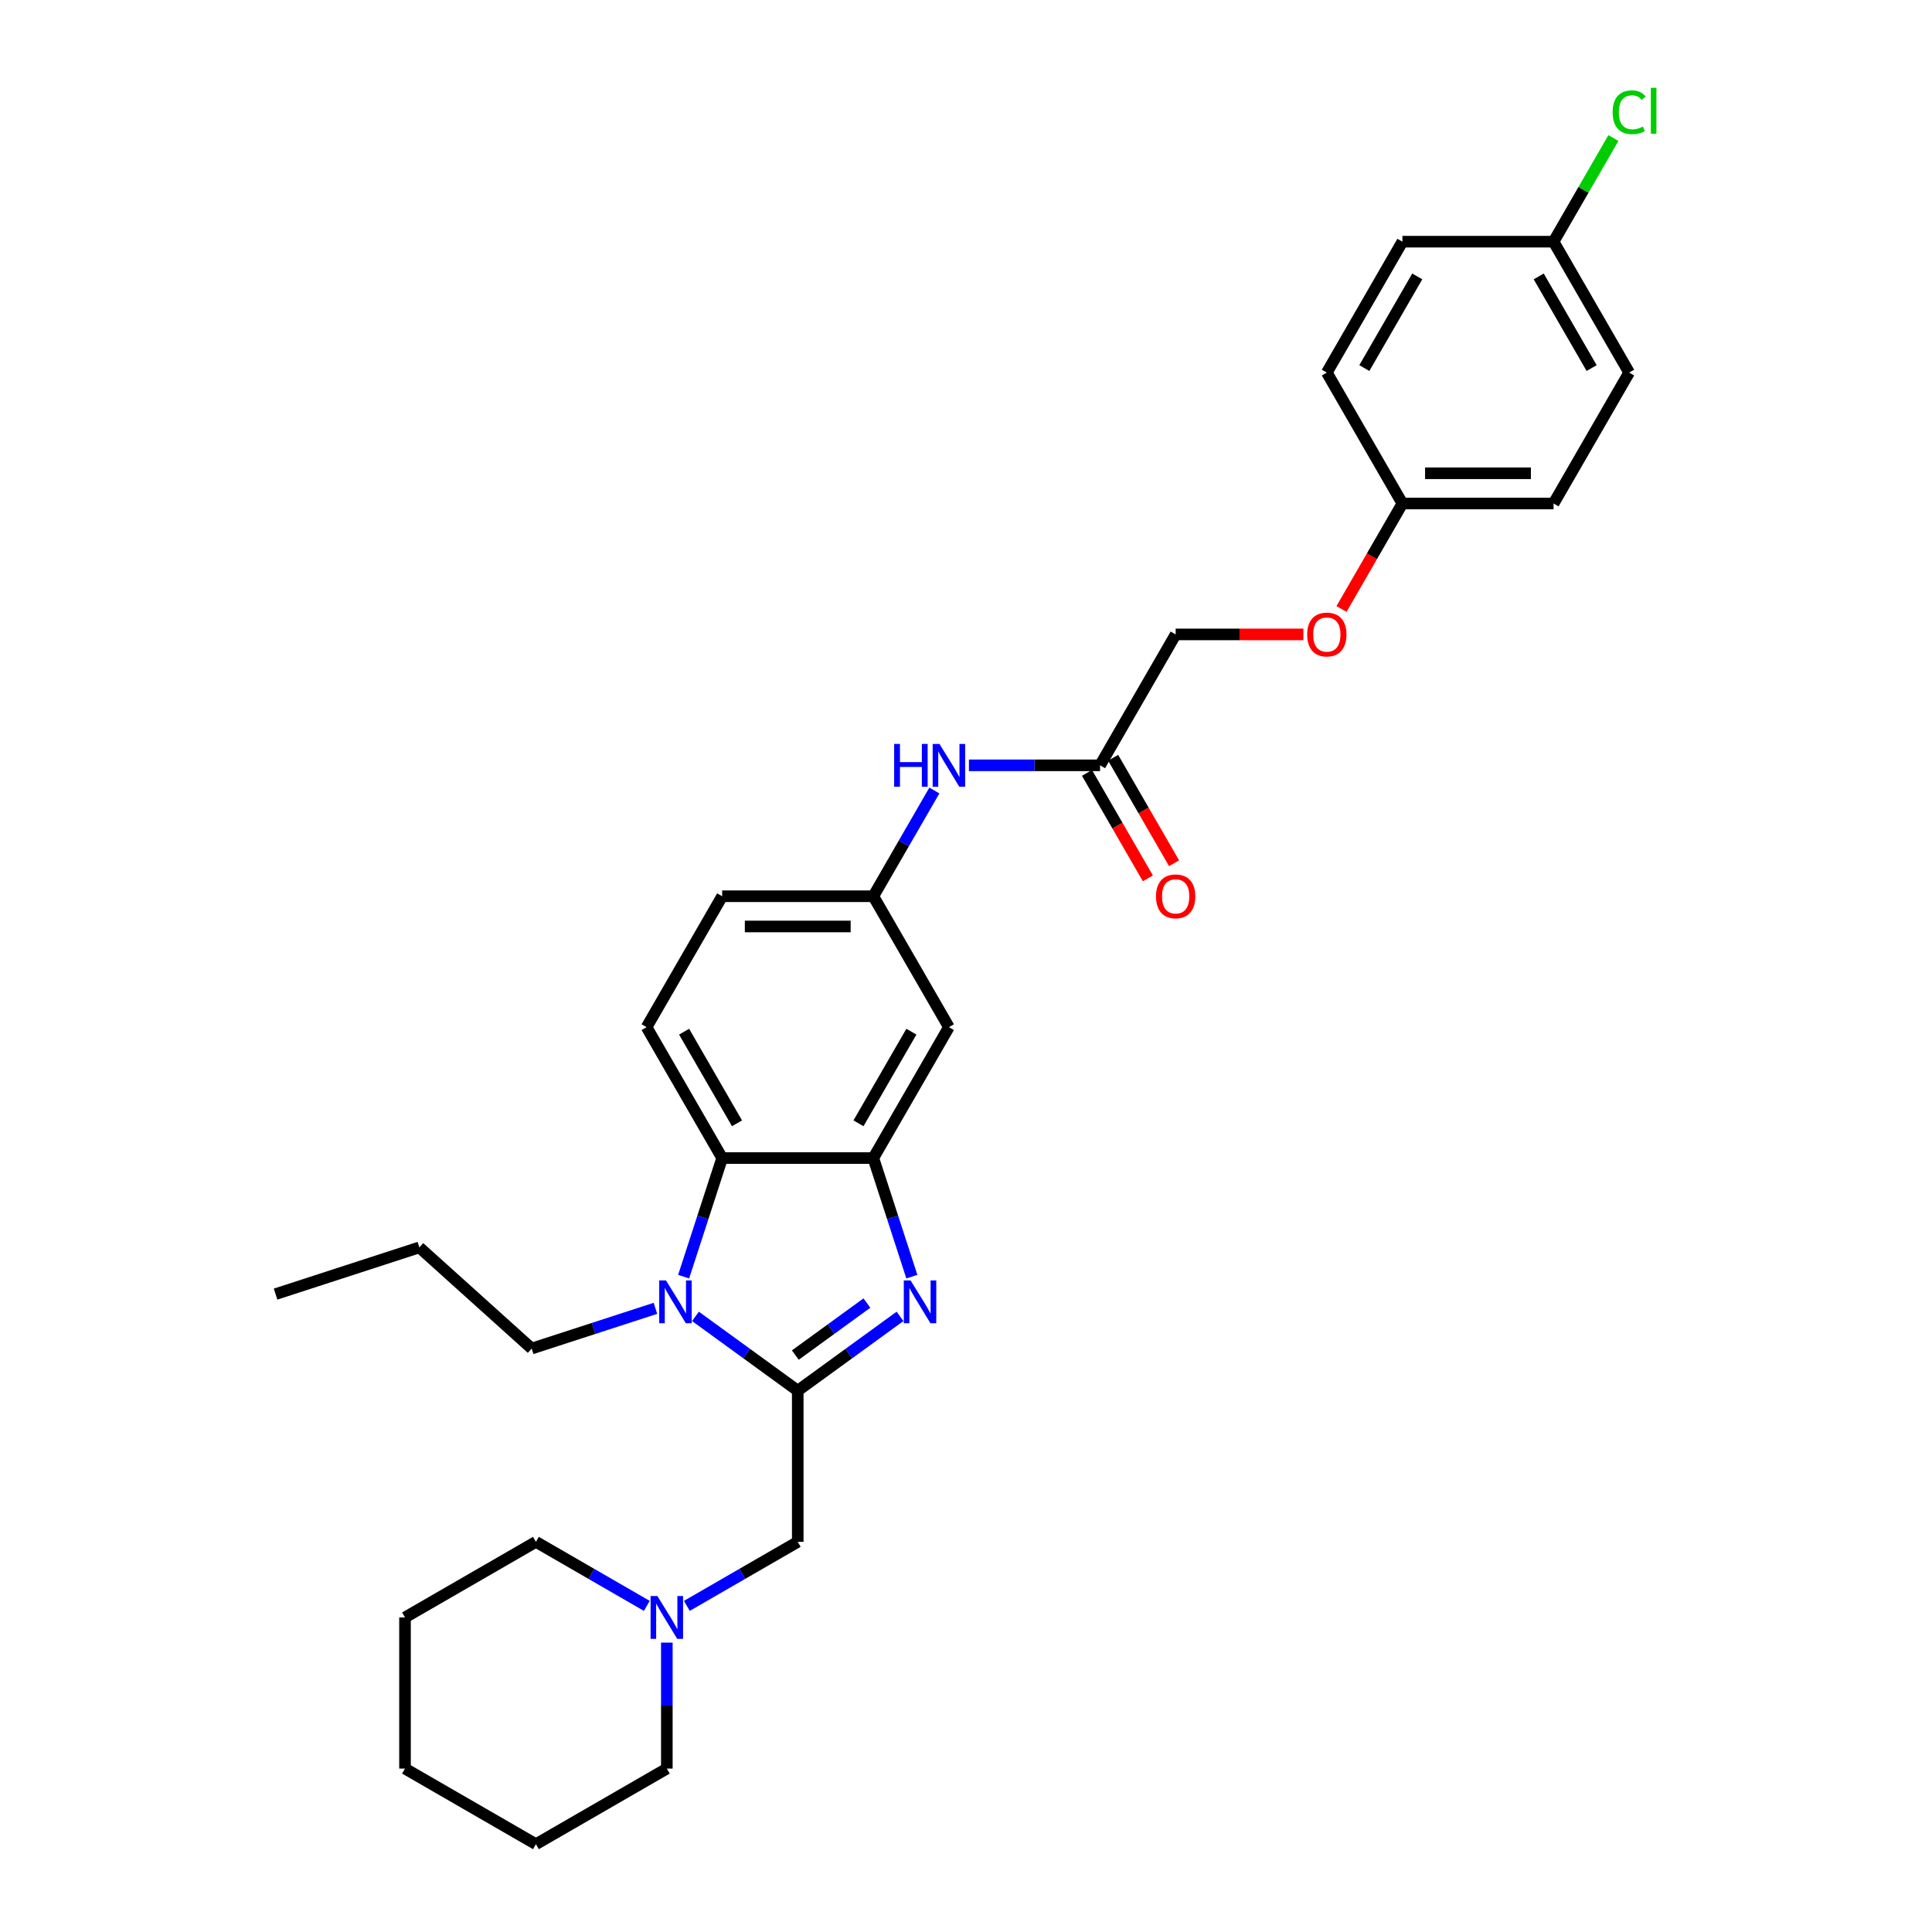 <?xml version='1.0' encoding='iso-8859-1'?>
<svg version='1.1' baseProfile='full'
              xmlns='http://www.w3.org/2000/svg'
                      xmlns:rdkit='http://www.rdkit.org/xml'
                      xmlns:xlink='http://www.w3.org/1999/xlink'
                  xml:space='preserve'
width='1000px' height='1000px' viewBox='0 0 1000 1000'>
<!-- END OF HEADER -->
<rect style='opacity:1.0;fill:#FFFFFF;stroke:none' width='1000' height='1000' x='0' y='0'> </rect>
<path class='bond-0' d='M 412.911,719.817 L 439.381,700.585' style='fill:none;fill-rule:evenodd;stroke:#000000;stroke-width:6px;stroke-linecap:butt;stroke-linejoin:miter;stroke-opacity:1' />
<path class='bond-0' d='M 439.381,700.585 L 465.851,681.354' style='fill:none;fill-rule:evenodd;stroke:#0000FF;stroke-width:6px;stroke-linecap:butt;stroke-linejoin:miter;stroke-opacity:1' />
<path class='bond-0' d='M 411.654,701.388 L 430.183,687.925' style='fill:none;fill-rule:evenodd;stroke:#000000;stroke-width:6px;stroke-linecap:butt;stroke-linejoin:miter;stroke-opacity:1' />
<path class='bond-0' d='M 430.183,687.925 L 448.712,674.463' style='fill:none;fill-rule:evenodd;stroke:#0000FF;stroke-width:6px;stroke-linecap:butt;stroke-linejoin:miter;stroke-opacity:1' />
<path class='bond-1' d='M 412.911,719.817 L 386.441,700.585' style='fill:none;fill-rule:evenodd;stroke:#000000;stroke-width:6px;stroke-linecap:butt;stroke-linejoin:miter;stroke-opacity:1' />
<path class='bond-1' d='M 386.441,700.585 L 359.97,681.354' style='fill:none;fill-rule:evenodd;stroke:#0000FF;stroke-width:6px;stroke-linecap:butt;stroke-linejoin:miter;stroke-opacity:1' />
<path class='bond-4' d='M 412.911,719.817 L 412.911,798.06' style='fill:none;fill-rule:evenodd;stroke:#000000;stroke-width:6px;stroke-linecap:butt;stroke-linejoin:miter;stroke-opacity:1' />
<path class='bond-2' d='M 471.975,660.792 L 462.004,630.103' style='fill:none;fill-rule:evenodd;stroke:#0000FF;stroke-width:6px;stroke-linecap:butt;stroke-linejoin:miter;stroke-opacity:1' />
<path class='bond-2' d='M 462.004,630.103 L 452.032,599.414' style='fill:none;fill-rule:evenodd;stroke:#000000;stroke-width:6px;stroke-linecap:butt;stroke-linejoin:miter;stroke-opacity:1' />
<path class='bond-3' d='M 353.847,660.792 L 363.818,630.103' style='fill:none;fill-rule:evenodd;stroke:#0000FF;stroke-width:6px;stroke-linecap:butt;stroke-linejoin:miter;stroke-opacity:1' />
<path class='bond-3' d='M 363.818,630.103 L 373.789,599.414' style='fill:none;fill-rule:evenodd;stroke:#000000;stroke-width:6px;stroke-linecap:butt;stroke-linejoin:miter;stroke-opacity:1' />
<path class='bond-15' d='M 339.252,677.193 L 307.225,687.599' style='fill:none;fill-rule:evenodd;stroke:#0000FF;stroke-width:6px;stroke-linecap:butt;stroke-linejoin:miter;stroke-opacity:1' />
<path class='bond-15' d='M 307.225,687.599 L 275.198,698.005' style='fill:none;fill-rule:evenodd;stroke:#000000;stroke-width:6px;stroke-linecap:butt;stroke-linejoin:miter;stroke-opacity:1' />
<path class='bond-5' d='M 452.032,599.414 L 491.154,531.654' style='fill:none;fill-rule:evenodd;stroke:#000000;stroke-width:6px;stroke-linecap:butt;stroke-linejoin:miter;stroke-opacity:1' />
<path class='bond-5' d='M 444.348,581.425 L 471.733,533.993' style='fill:none;fill-rule:evenodd;stroke:#000000;stroke-width:6px;stroke-linecap:butt;stroke-linejoin:miter;stroke-opacity:1' />
<path class='bond-30' d='M 452.032,599.414 L 373.789,599.414' style='fill:none;fill-rule:evenodd;stroke:#000000;stroke-width:6px;stroke-linecap:butt;stroke-linejoin:miter;stroke-opacity:1' />
<path class='bond-7' d='M 373.789,599.414 L 334.668,531.654' style='fill:none;fill-rule:evenodd;stroke:#000000;stroke-width:6px;stroke-linecap:butt;stroke-linejoin:miter;stroke-opacity:1' />
<path class='bond-7' d='M 381.473,581.425 L 354.088,533.993' style='fill:none;fill-rule:evenodd;stroke:#000000;stroke-width:6px;stroke-linecap:butt;stroke-linejoin:miter;stroke-opacity:1' />
<path class='bond-6' d='M 412.911,798.06 L 384.21,814.63' style='fill:none;fill-rule:evenodd;stroke:#000000;stroke-width:6px;stroke-linecap:butt;stroke-linejoin:miter;stroke-opacity:1' />
<path class='bond-6' d='M 384.21,814.63 L 355.51,831.2' style='fill:none;fill-rule:evenodd;stroke:#0000FF;stroke-width:6px;stroke-linecap:butt;stroke-linejoin:miter;stroke-opacity:1' />
<path class='bond-10' d='M 491.154,531.654 L 452.032,463.893' style='fill:none;fill-rule:evenodd;stroke:#000000;stroke-width:6px;stroke-linecap:butt;stroke-linejoin:miter;stroke-opacity:1' />
<path class='bond-23' d='M 334.791,831.2 L 306.091,814.63' style='fill:none;fill-rule:evenodd;stroke:#0000FF;stroke-width:6px;stroke-linecap:butt;stroke-linejoin:miter;stroke-opacity:1' />
<path class='bond-23' d='M 306.091,814.63 L 277.39,798.06' style='fill:none;fill-rule:evenodd;stroke:#000000;stroke-width:6px;stroke-linecap:butt;stroke-linejoin:miter;stroke-opacity:1' />
<path class='bond-24' d='M 345.151,850.217 L 345.151,882.82' style='fill:none;fill-rule:evenodd;stroke:#0000FF;stroke-width:6px;stroke-linecap:butt;stroke-linejoin:miter;stroke-opacity:1' />
<path class='bond-24' d='M 345.151,882.82 L 345.151,915.424' style='fill:none;fill-rule:evenodd;stroke:#000000;stroke-width:6px;stroke-linecap:butt;stroke-linejoin:miter;stroke-opacity:1' />
<path class='bond-13' d='M 334.668,531.654 L 373.789,463.893' style='fill:none;fill-rule:evenodd;stroke:#000000;stroke-width:6px;stroke-linecap:butt;stroke-linejoin:miter;stroke-opacity:1' />
<path class='bond-8' d='M 569.396,396.133 L 535.455,396.133' style='fill:none;fill-rule:evenodd;stroke:#000000;stroke-width:6px;stroke-linecap:butt;stroke-linejoin:miter;stroke-opacity:1' />
<path class='bond-8' d='M 535.455,396.133 L 501.513,396.133' style='fill:none;fill-rule:evenodd;stroke:#0000FF;stroke-width:6px;stroke-linecap:butt;stroke-linejoin:miter;stroke-opacity:1' />
<path class='bond-11' d='M 562.62,400.045 L 578.382,427.345' style='fill:none;fill-rule:evenodd;stroke:#000000;stroke-width:6px;stroke-linecap:butt;stroke-linejoin:miter;stroke-opacity:1' />
<path class='bond-11' d='M 578.382,427.345 L 594.144,454.645' style='fill:none;fill-rule:evenodd;stroke:#FF0000;stroke-width:6px;stroke-linecap:butt;stroke-linejoin:miter;stroke-opacity:1' />
<path class='bond-11' d='M 576.172,392.221 L 591.934,419.521' style='fill:none;fill-rule:evenodd;stroke:#000000;stroke-width:6px;stroke-linecap:butt;stroke-linejoin:miter;stroke-opacity:1' />
<path class='bond-11' d='M 591.934,419.521 L 607.696,446.821' style='fill:none;fill-rule:evenodd;stroke:#FF0000;stroke-width:6px;stroke-linecap:butt;stroke-linejoin:miter;stroke-opacity:1' />
<path class='bond-14' d='M 569.396,396.133 L 608.518,328.373' style='fill:none;fill-rule:evenodd;stroke:#000000;stroke-width:6px;stroke-linecap:butt;stroke-linejoin:miter;stroke-opacity:1' />
<path class='bond-9' d='M 483.628,409.168 L 467.83,436.531' style='fill:none;fill-rule:evenodd;stroke:#0000FF;stroke-width:6px;stroke-linecap:butt;stroke-linejoin:miter;stroke-opacity:1' />
<path class='bond-9' d='M 467.83,436.531 L 452.032,463.893' style='fill:none;fill-rule:evenodd;stroke:#000000;stroke-width:6px;stroke-linecap:butt;stroke-linejoin:miter;stroke-opacity:1' />
<path class='bond-31' d='M 452.032,463.893 L 373.789,463.893' style='fill:none;fill-rule:evenodd;stroke:#000000;stroke-width:6px;stroke-linecap:butt;stroke-linejoin:miter;stroke-opacity:1' />
<path class='bond-31' d='M 440.296,479.542 L 385.526,479.542' style='fill:none;fill-rule:evenodd;stroke:#000000;stroke-width:6px;stroke-linecap:butt;stroke-linejoin:miter;stroke-opacity:1' />
<path class='bond-12' d='M 674.633,328.373 L 641.575,328.373' style='fill:none;fill-rule:evenodd;stroke:#FF0000;stroke-width:6px;stroke-linecap:butt;stroke-linejoin:miter;stroke-opacity:1' />
<path class='bond-12' d='M 641.575,328.373 L 608.518,328.373' style='fill:none;fill-rule:evenodd;stroke:#000000;stroke-width:6px;stroke-linecap:butt;stroke-linejoin:miter;stroke-opacity:1' />
<path class='bond-16' d='M 694.359,315.212 L 710.12,287.912' style='fill:none;fill-rule:evenodd;stroke:#FF0000;stroke-width:6px;stroke-linecap:butt;stroke-linejoin:miter;stroke-opacity:1' />
<path class='bond-16' d='M 710.12,287.912 L 725.882,260.613' style='fill:none;fill-rule:evenodd;stroke:#000000;stroke-width:6px;stroke-linecap:butt;stroke-linejoin:miter;stroke-opacity:1' />
<path class='bond-25' d='M 275.198,698.005 L 217.052,645.651' style='fill:none;fill-rule:evenodd;stroke:#000000;stroke-width:6px;stroke-linecap:butt;stroke-linejoin:miter;stroke-opacity:1' />
<path class='bond-19' d='M 725.882,260.613 L 686.761,192.852' style='fill:none;fill-rule:evenodd;stroke:#000000;stroke-width:6px;stroke-linecap:butt;stroke-linejoin:miter;stroke-opacity:1' />
<path class='bond-20' d='M 725.882,260.613 L 804.125,260.613' style='fill:none;fill-rule:evenodd;stroke:#000000;stroke-width:6px;stroke-linecap:butt;stroke-linejoin:miter;stroke-opacity:1' />
<path class='bond-20' d='M 737.618,244.964 L 792.388,244.964' style='fill:none;fill-rule:evenodd;stroke:#000000;stroke-width:6px;stroke-linecap:butt;stroke-linejoin:miter;stroke-opacity:1' />
<path class='bond-17' d='M 804.125,125.092 L 843.246,192.852' style='fill:none;fill-rule:evenodd;stroke:#000000;stroke-width:6px;stroke-linecap:butt;stroke-linejoin:miter;stroke-opacity:1' />
<path class='bond-17' d='M 796.441,143.08 L 823.826,190.513' style='fill:none;fill-rule:evenodd;stroke:#000000;stroke-width:6px;stroke-linecap:butt;stroke-linejoin:miter;stroke-opacity:1' />
<path class='bond-18' d='M 804.125,125.092 L 819.611,98.269' style='fill:none;fill-rule:evenodd;stroke:#000000;stroke-width:6px;stroke-linecap:butt;stroke-linejoin:miter;stroke-opacity:1' />
<path class='bond-18' d='M 819.611,98.269 L 835.097,71.447' style='fill:none;fill-rule:evenodd;stroke:#00CC00;stroke-width:6px;stroke-linecap:butt;stroke-linejoin:miter;stroke-opacity:1' />
<path class='bond-33' d='M 804.125,125.092 L 725.882,125.092' style='fill:none;fill-rule:evenodd;stroke:#000000;stroke-width:6px;stroke-linecap:butt;stroke-linejoin:miter;stroke-opacity:1' />
<path class='bond-22' d='M 686.761,192.852 L 725.882,125.092' style='fill:none;fill-rule:evenodd;stroke:#000000;stroke-width:6px;stroke-linecap:butt;stroke-linejoin:miter;stroke-opacity:1' />
<path class='bond-22' d='M 706.181,190.513 L 733.566,143.08' style='fill:none;fill-rule:evenodd;stroke:#000000;stroke-width:6px;stroke-linecap:butt;stroke-linejoin:miter;stroke-opacity:1' />
<path class='bond-21' d='M 804.125,260.613 L 843.246,192.852' style='fill:none;fill-rule:evenodd;stroke:#000000;stroke-width:6px;stroke-linecap:butt;stroke-linejoin:miter;stroke-opacity:1' />
<path class='bond-26' d='M 277.39,798.06 L 209.63,837.181' style='fill:none;fill-rule:evenodd;stroke:#000000;stroke-width:6px;stroke-linecap:butt;stroke-linejoin:miter;stroke-opacity:1' />
<path class='bond-27' d='M 345.151,915.424 L 277.39,954.545' style='fill:none;fill-rule:evenodd;stroke:#000000;stroke-width:6px;stroke-linecap:butt;stroke-linejoin:miter;stroke-opacity:1' />
<path class='bond-28' d='M 217.052,645.651 L 142.639,669.829' style='fill:none;fill-rule:evenodd;stroke:#000000;stroke-width:6px;stroke-linecap:butt;stroke-linejoin:miter;stroke-opacity:1' />
<path class='bond-32' d='M 209.63,837.181 L 209.63,915.424' style='fill:none;fill-rule:evenodd;stroke:#000000;stroke-width:6px;stroke-linecap:butt;stroke-linejoin:miter;stroke-opacity:1' />
<path class='bond-29' d='M 277.39,954.545 L 209.63,915.424' style='fill:none;fill-rule:evenodd;stroke:#000000;stroke-width:6px;stroke-linecap:butt;stroke-linejoin:miter;stroke-opacity:1' />
<path  class='atom-1' d='M 471.313 662.748
L 478.574 674.484
Q 479.293 675.642, 480.451 677.739
Q 481.609 679.836, 481.672 679.961
L 481.672 662.748
L 484.614 662.748
L 484.614 684.906
L 481.578 684.906
L 473.785 672.074
Q 472.877 670.572, 471.907 668.851
Q 470.968 667.13, 470.687 666.597
L 470.687 684.906
L 467.807 684.906
L 467.807 662.748
L 471.313 662.748
' fill='#0000FF'/>
<path  class='atom-2' d='M 344.713 662.748
L 351.974 674.484
Q 352.694 675.642, 353.852 677.739
Q 355.01 679.836, 355.072 679.961
L 355.072 662.748
L 358.014 662.748
L 358.014 684.906
L 354.979 684.906
L 347.186 672.074
Q 346.278 670.572, 345.308 668.851
Q 344.369 667.13, 344.087 666.597
L 344.087 684.906
L 341.208 684.906
L 341.208 662.748
L 344.713 662.748
' fill='#0000FF'/>
<path  class='atom-7' d='M 340.253 826.102
L 347.514 837.839
Q 348.233 838.996, 349.391 841.093
Q 350.549 843.19, 350.612 843.315
L 350.612 826.102
L 353.554 826.102
L 353.554 848.26
L 350.518 848.26
L 342.725 835.429
Q 341.817 833.926, 340.847 832.205
Q 339.908 830.484, 339.627 829.952
L 339.627 848.26
L 336.747 848.26
L 336.747 826.102
L 340.253 826.102
' fill='#0000FF'/>
<path  class='atom-10' d='M 462.814 385.054
L 465.819 385.054
L 465.819 394.474
L 477.148 394.474
L 477.148 385.054
L 480.153 385.054
L 480.153 407.212
L 477.148 407.212
L 477.148 396.978
L 465.819 396.978
L 465.819 407.212
L 462.814 407.212
L 462.814 385.054
' fill='#0000FF'/>
<path  class='atom-10' d='M 486.256 385.054
L 493.517 396.79
Q 494.236 397.948, 495.394 400.045
Q 496.552 402.142, 496.615 402.267
L 496.615 385.054
L 499.557 385.054
L 499.557 407.212
L 496.521 407.212
L 488.728 394.38
Q 487.821 392.878, 486.85 391.157
Q 485.911 389.435, 485.63 388.903
L 485.63 407.212
L 482.75 407.212
L 482.75 385.054
L 486.256 385.054
' fill='#0000FF'/>
<path  class='atom-12' d='M 598.346 463.956
Q 598.346 458.635, 600.975 455.662
Q 603.604 452.689, 608.518 452.689
Q 613.432 452.689, 616.06 455.662
Q 618.689 458.635, 618.689 463.956
Q 618.689 469.339, 616.029 472.406
Q 613.369 475.442, 608.518 475.442
Q 603.636 475.442, 600.975 472.406
Q 598.346 469.37, 598.346 463.956
M 608.518 472.938
Q 611.898 472.938, 613.713 470.685
Q 615.56 468.4, 615.56 463.956
Q 615.56 459.606, 613.713 457.415
Q 611.898 455.193, 608.518 455.193
Q 605.138 455.193, 603.291 457.383
Q 601.476 459.574, 601.476 463.956
Q 601.476 468.431, 603.291 470.685
Q 605.138 472.938, 608.518 472.938
' fill='#FF0000'/>
<path  class='atom-13' d='M 676.589 328.435
Q 676.589 323.115, 679.218 320.142
Q 681.847 317.168, 686.761 317.168
Q 691.674 317.168, 694.303 320.142
Q 696.932 323.115, 696.932 328.435
Q 696.932 333.818, 694.272 336.886
Q 691.612 339.921, 686.761 339.921
Q 681.878 339.921, 679.218 336.886
Q 676.589 333.85, 676.589 328.435
M 686.761 337.418
Q 690.141 337.418, 691.956 335.164
Q 693.803 332.88, 693.803 328.435
Q 693.803 324.085, 691.956 321.894
Q 690.141 319.672, 686.761 319.672
Q 683.381 319.672, 681.534 321.863
Q 679.719 324.054, 679.719 328.435
Q 679.719 332.911, 681.534 335.164
Q 683.381 337.418, 686.761 337.418
' fill='#FF0000'/>
<path  class='atom-19' d='M 834.702 58.099
Q 834.702 52.59, 837.268 49.711
Q 839.866 46.8, 844.78 46.8
Q 849.349 46.8, 851.79 50.024
L 849.725 51.714
Q 847.941 49.367, 844.78 49.367
Q 841.431 49.367, 839.647 51.62
Q 837.894 53.842, 837.894 58.099
Q 837.894 62.48, 839.71 64.734
Q 841.556 66.987, 845.124 66.987
Q 847.565 66.987, 850.413 65.516
L 851.29 67.863
Q 850.132 68.614, 848.379 69.053
Q 846.626 69.491, 844.686 69.491
Q 839.866 69.491, 837.268 66.549
Q 834.702 63.607, 834.702 58.099
' fill='#00CC00'/>
<path  class='atom-19' d='M 854.482 45.455
L 857.361 45.455
L 857.361 69.209
L 854.482 69.209
L 854.482 45.455
' fill='#00CC00'/>
</svg>
